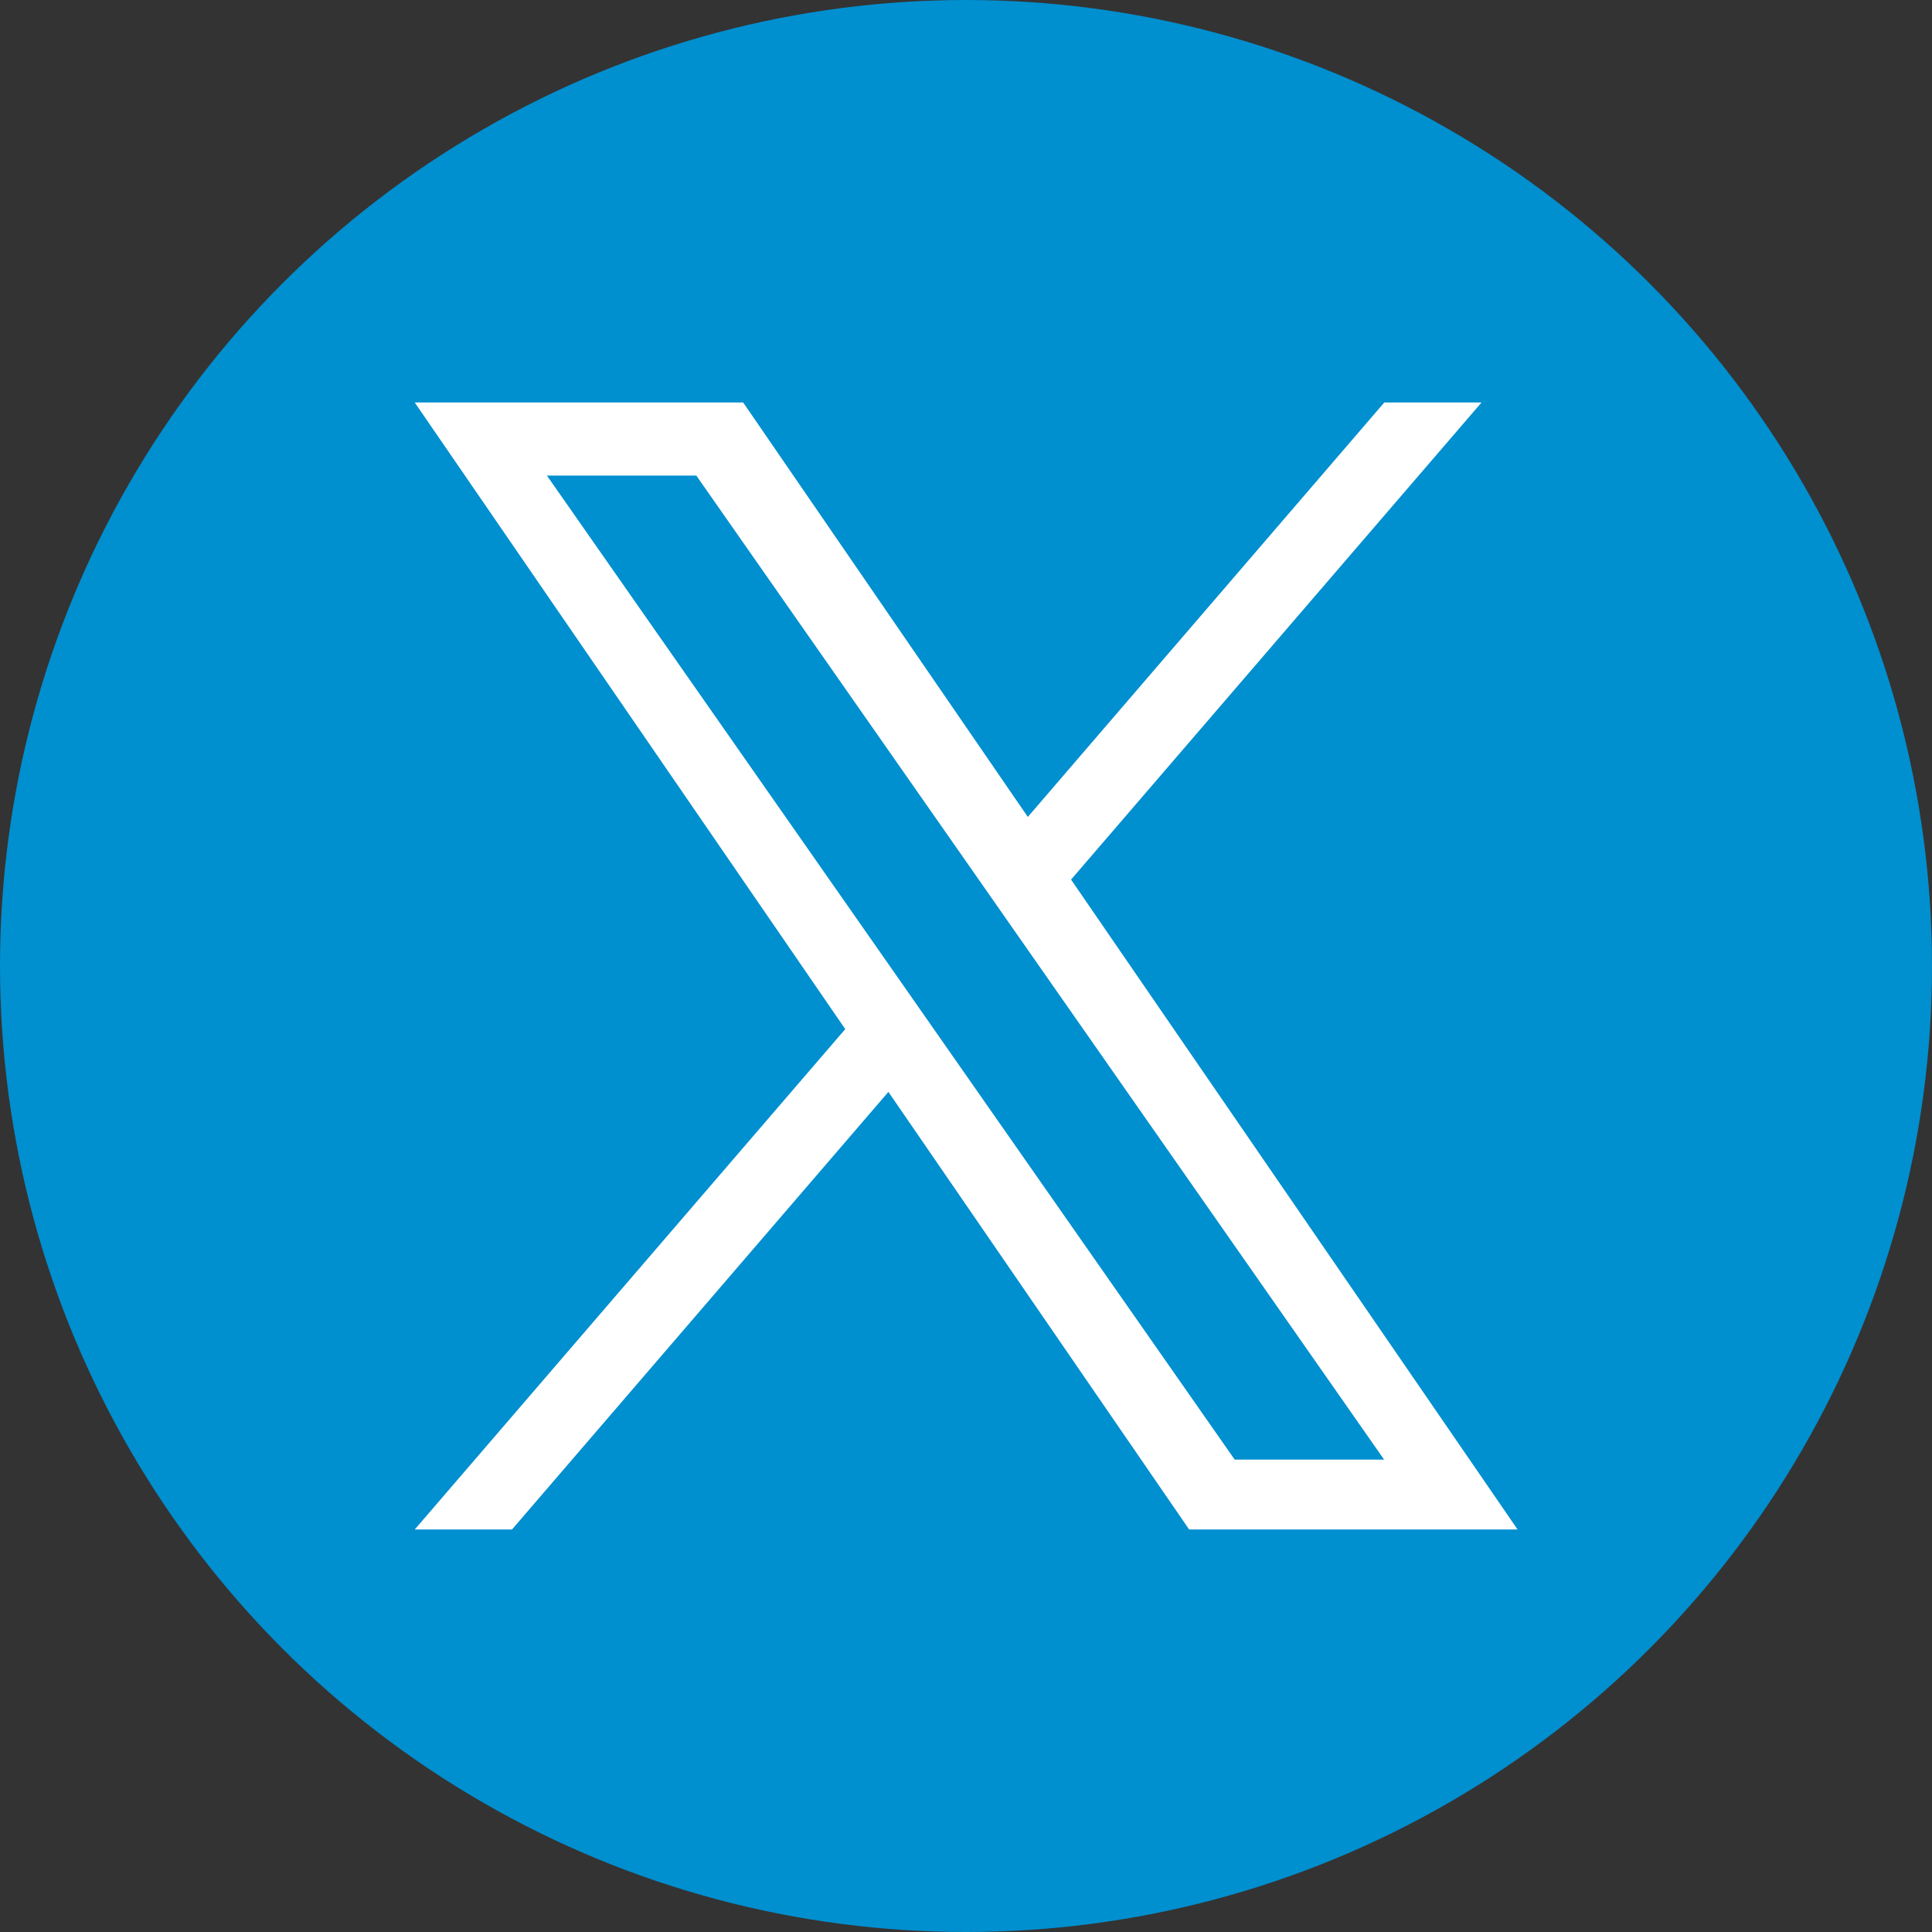 <?xml version="1.0" encoding="UTF-8"?>
<svg id="_レイヤー_1" data-name="レイヤー 1" xmlns="http://www.w3.org/2000/svg" version="1.1" viewBox="0 0 1200 1200">
  <rect x="0" y="0" width="1200" height="1200" fill="#333333" stroke="none"/>
  <defs>
    <style>
      .cls-1 {
        fill: #fff;
      }

      .cls-1, .cls-2 {
        stroke-width: 0px;
      }

      .cls-2 {
        fill: #008fcf;
      }
    </style>
  </defs>
  <circle class="cls-2" cx="600" cy="600" r="600"/>
  <path class="cls-1" d="M665.2,546.4l255-296.4h-60.4l-221.4,257.4-176.8-257.4h-204l267.4,389.2-267.4,310.8h60.4l233.8-271.8,186.8,271.8h204l-277.3-403.6h0ZM582.4,642.6l-27.1-38.8-215.6-308.4h92.8l174,248.9,27.1,38.8,226.1,323.5h-92.8l-184.5-264h0Z"/>
</svg>